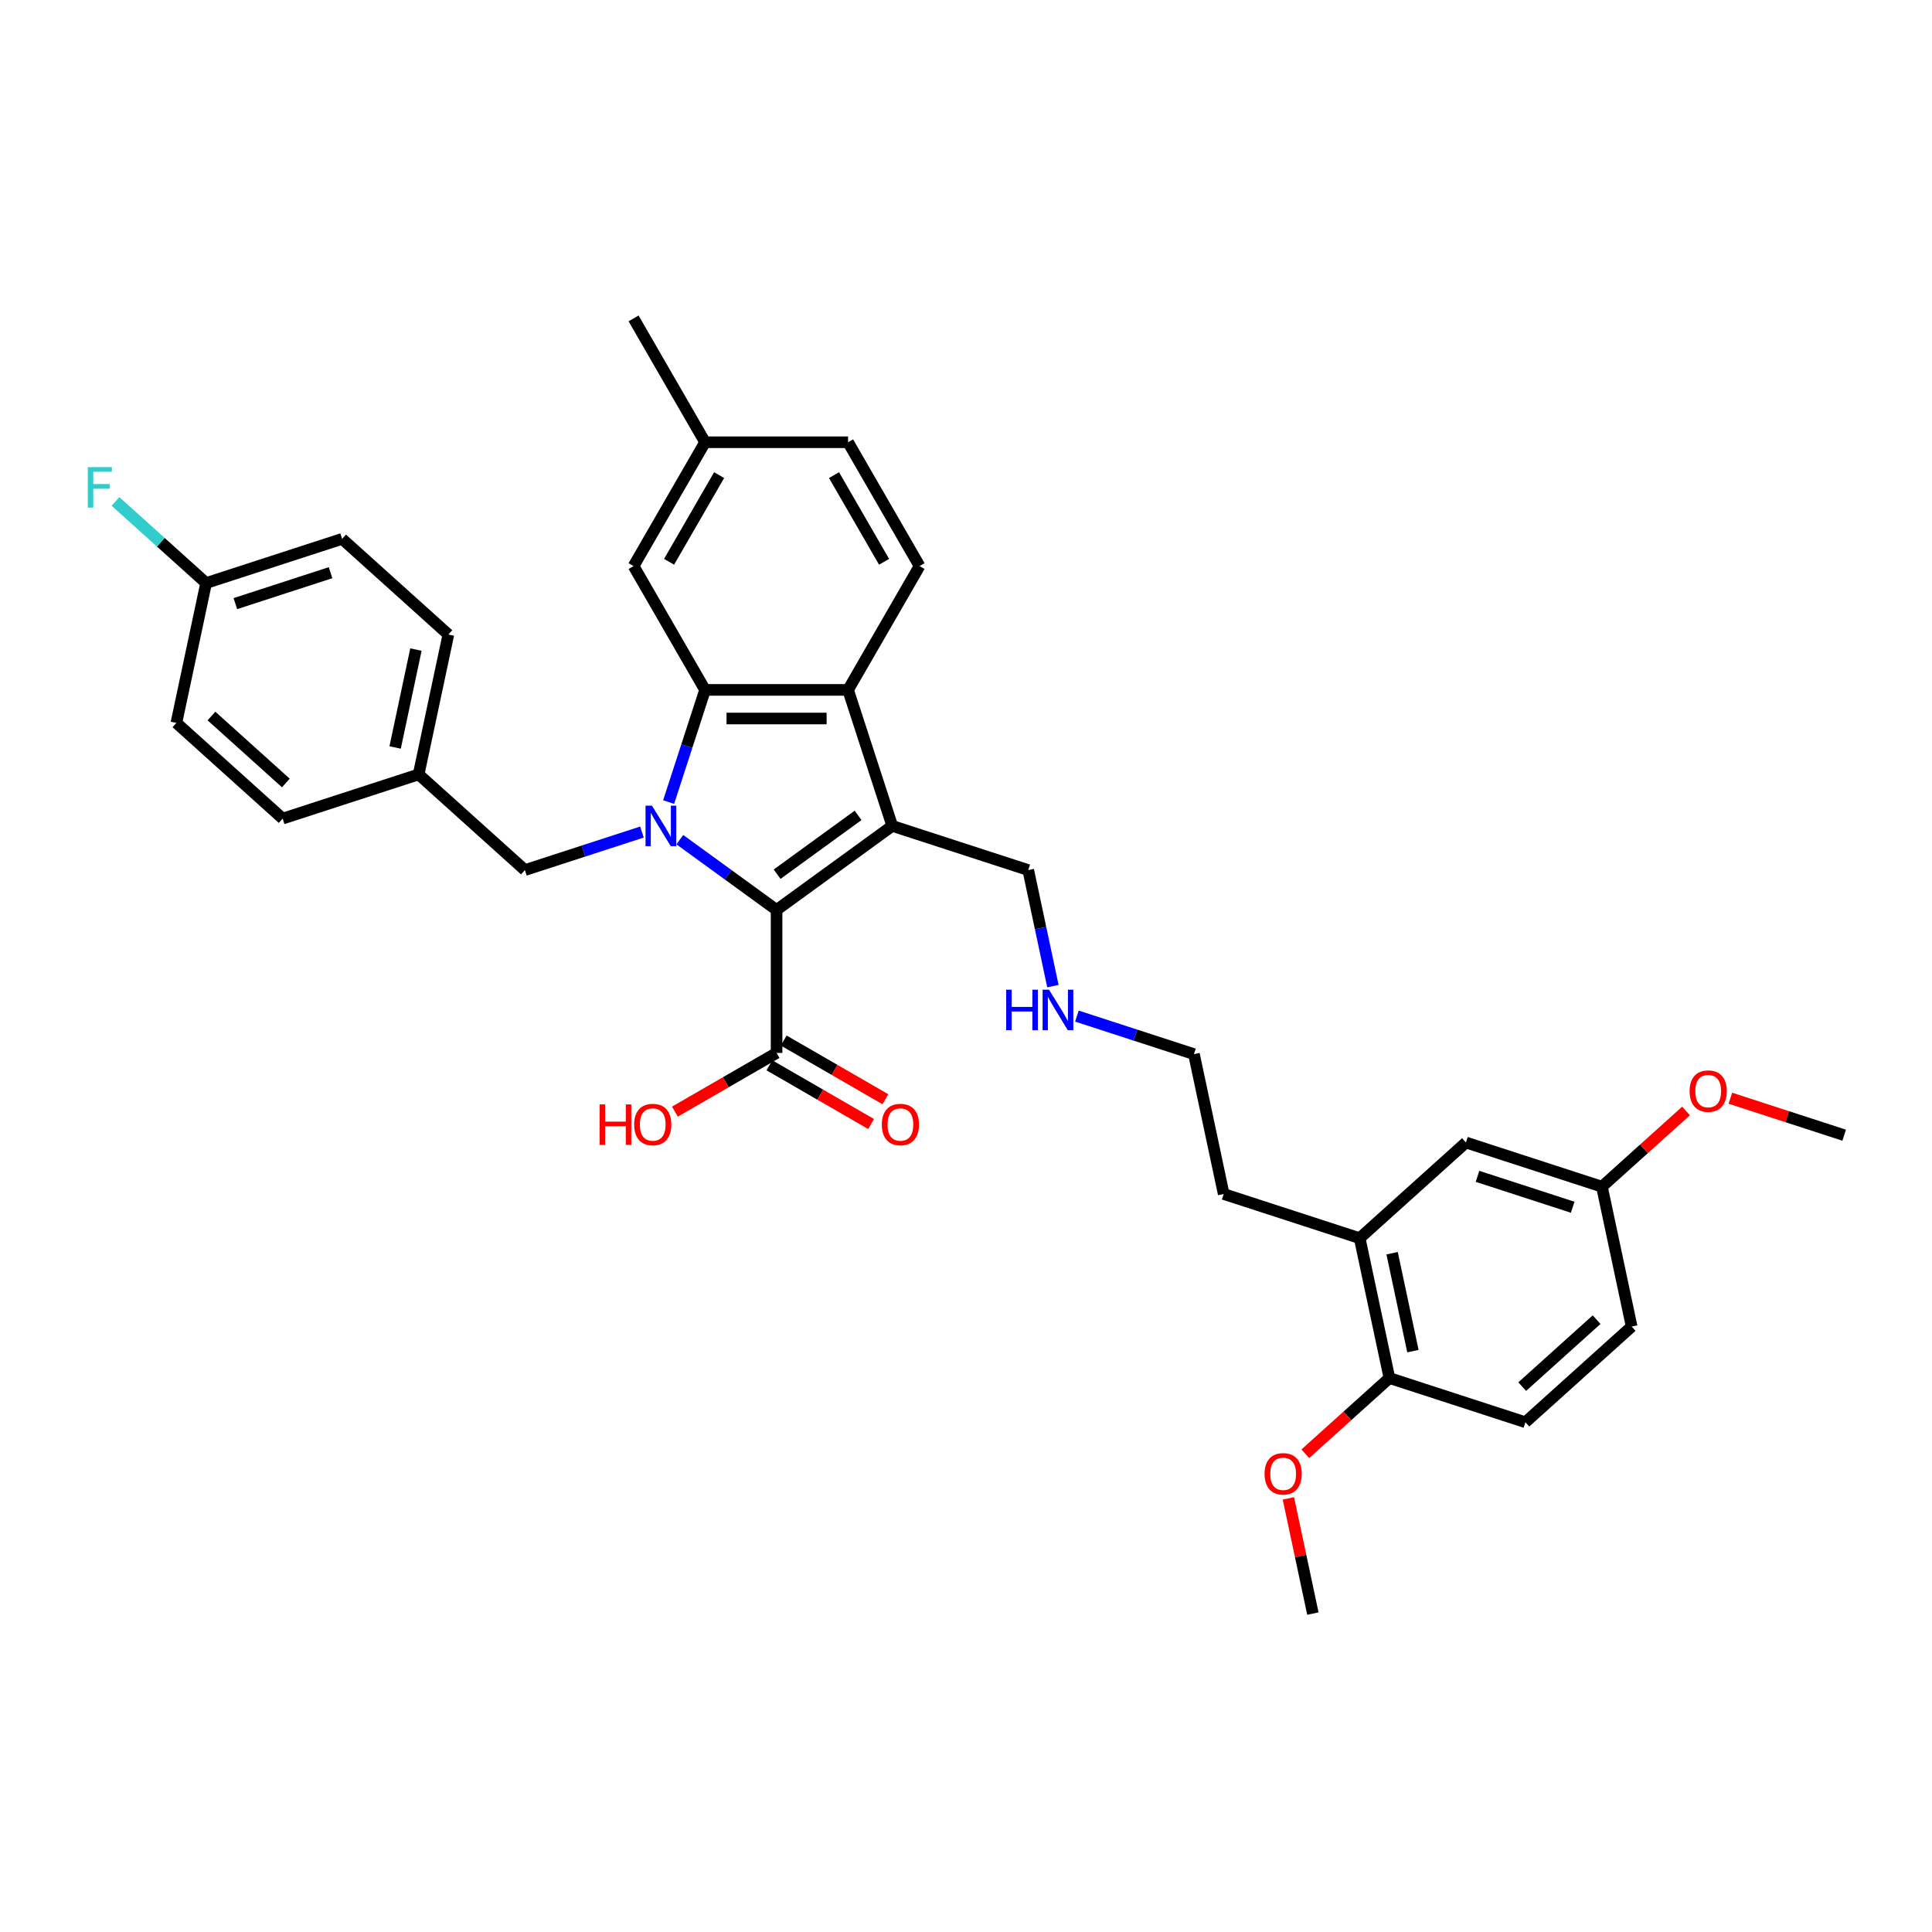 <?xml version='1.0' encoding='iso-8859-1'?>
<svg version='1.1' baseProfile='full'
              xmlns='http://www.w3.org/2000/svg'
                      xmlns:rdkit='http://www.rdkit.org/xml'
                      xmlns:xlink='http://www.w3.org/1999/xlink'
                  xml:space='preserve'
width='1000px' height='1000px' viewBox='0 0 1000 1000'>
<!-- END OF HEADER -->
<rect style='opacity:1.0;fill:#FFFFFF;stroke:none' width='1000' height='1000' x='0' y='0'> </rect>
<path class='bond-0' d='M 351.876,434.602 L 376.914,452.794' style='fill:none;fill-rule:evenodd;stroke:#0000FF;stroke-width:6px;stroke-linecap:butt;stroke-linejoin:miter;stroke-opacity:1' />
<path class='bond-0' d='M 376.914,452.794 L 401.952,470.985' style='fill:none;fill-rule:evenodd;stroke:#000000;stroke-width:6px;stroke-linecap:butt;stroke-linejoin:miter;stroke-opacity:1' />
<path class='bond-2' d='M 346.083,415.153 L 355.515,386.124' style='fill:none;fill-rule:evenodd;stroke:#0000FF;stroke-width:6px;stroke-linecap:butt;stroke-linejoin:miter;stroke-opacity:1' />
<path class='bond-2' d='M 355.515,386.124 L 364.947,357.095' style='fill:none;fill-rule:evenodd;stroke:#000000;stroke-width:6px;stroke-linecap:butt;stroke-linejoin:miter;stroke-opacity:1' />
<path class='bond-5' d='M 332.278,430.667 L 301.983,440.51' style='fill:none;fill-rule:evenodd;stroke:#0000FF;stroke-width:6px;stroke-linecap:butt;stroke-linejoin:miter;stroke-opacity:1' />
<path class='bond-5' d='M 301.983,440.51 L 271.688,450.354' style='fill:none;fill-rule:evenodd;stroke:#000000;stroke-width:6px;stroke-linecap:butt;stroke-linejoin:miter;stroke-opacity:1' />
<path class='bond-1' d='M 401.952,470.985 L 461.828,427.483' style='fill:none;fill-rule:evenodd;stroke:#000000;stroke-width:6px;stroke-linecap:butt;stroke-linejoin:miter;stroke-opacity:1' />
<path class='bond-1' d='M 402.233,452.485 L 444.146,422.033' style='fill:none;fill-rule:evenodd;stroke:#000000;stroke-width:6px;stroke-linecap:butt;stroke-linejoin:miter;stroke-opacity:1' />
<path class='bond-4' d='M 401.952,470.985 L 401.952,544.996' style='fill:none;fill-rule:evenodd;stroke:#000000;stroke-width:6px;stroke-linecap:butt;stroke-linejoin:miter;stroke-opacity:1' />
<path class='bond-12' d='M 461.828,427.483 L 532.216,450.354' style='fill:none;fill-rule:evenodd;stroke:#000000;stroke-width:6px;stroke-linecap:butt;stroke-linejoin:miter;stroke-opacity:1' />
<path class='bond-34' d='M 461.828,427.483 L 438.958,357.095' style='fill:none;fill-rule:evenodd;stroke:#000000;stroke-width:6px;stroke-linecap:butt;stroke-linejoin:miter;stroke-opacity:1' />
<path class='bond-3' d='M 364.947,357.095 L 438.958,357.095' style='fill:none;fill-rule:evenodd;stroke:#000000;stroke-width:6px;stroke-linecap:butt;stroke-linejoin:miter;stroke-opacity:1' />
<path class='bond-3' d='M 376.049,371.897 L 427.856,371.897' style='fill:none;fill-rule:evenodd;stroke:#000000;stroke-width:6px;stroke-linecap:butt;stroke-linejoin:miter;stroke-opacity:1' />
<path class='bond-7' d='M 364.947,357.095 L 327.942,293' style='fill:none;fill-rule:evenodd;stroke:#000000;stroke-width:6px;stroke-linecap:butt;stroke-linejoin:miter;stroke-opacity:1' />
<path class='bond-6' d='M 438.958,357.095 L 475.963,293' style='fill:none;fill-rule:evenodd;stroke:#000000;stroke-width:6px;stroke-linecap:butt;stroke-linejoin:miter;stroke-opacity:1' />
<path class='bond-10' d='M 398.252,551.405 L 424.564,566.596' style='fill:none;fill-rule:evenodd;stroke:#000000;stroke-width:6px;stroke-linecap:butt;stroke-linejoin:miter;stroke-opacity:1' />
<path class='bond-10' d='M 424.564,566.596 L 450.875,581.787' style='fill:none;fill-rule:evenodd;stroke:#FF0000;stroke-width:6px;stroke-linecap:butt;stroke-linejoin:miter;stroke-opacity:1' />
<path class='bond-10' d='M 405.653,538.586 L 431.965,553.777' style='fill:none;fill-rule:evenodd;stroke:#000000;stroke-width:6px;stroke-linecap:butt;stroke-linejoin:miter;stroke-opacity:1' />
<path class='bond-10' d='M 431.965,553.777 L 458.276,568.968' style='fill:none;fill-rule:evenodd;stroke:#FF0000;stroke-width:6px;stroke-linecap:butt;stroke-linejoin:miter;stroke-opacity:1' />
<path class='bond-16' d='M 401.952,544.996 L 375.641,560.187' style='fill:none;fill-rule:evenodd;stroke:#000000;stroke-width:6px;stroke-linecap:butt;stroke-linejoin:miter;stroke-opacity:1' />
<path class='bond-16' d='M 375.641,560.187 L 349.329,575.378' style='fill:none;fill-rule:evenodd;stroke:#FF0000;stroke-width:6px;stroke-linecap:butt;stroke-linejoin:miter;stroke-opacity:1' />
<path class='bond-14' d='M 271.688,450.354 L 216.688,400.831' style='fill:none;fill-rule:evenodd;stroke:#000000;stroke-width:6px;stroke-linecap:butt;stroke-linejoin:miter;stroke-opacity:1' />
<path class='bond-36' d='M 475.963,293 L 438.958,228.905' style='fill:none;fill-rule:evenodd;stroke:#000000;stroke-width:6px;stroke-linecap:butt;stroke-linejoin:miter;stroke-opacity:1' />
<path class='bond-36' d='M 457.593,290.787 L 431.689,245.92' style='fill:none;fill-rule:evenodd;stroke:#000000;stroke-width:6px;stroke-linecap:butt;stroke-linejoin:miter;stroke-opacity:1' />
<path class='bond-18' d='M 327.942,293 L 364.947,228.905' style='fill:none;fill-rule:evenodd;stroke:#000000;stroke-width:6px;stroke-linecap:butt;stroke-linejoin:miter;stroke-opacity:1' />
<path class='bond-18' d='M 346.312,290.787 L 372.215,245.92' style='fill:none;fill-rule:evenodd;stroke:#000000;stroke-width:6px;stroke-linecap:butt;stroke-linejoin:miter;stroke-opacity:1' />
<path class='bond-8' d='M 703.768,640.881 L 633.38,618.01' style='fill:none;fill-rule:evenodd;stroke:#000000;stroke-width:6px;stroke-linecap:butt;stroke-linejoin:miter;stroke-opacity:1' />
<path class='bond-9' d='M 703.768,640.881 L 719.156,713.274' style='fill:none;fill-rule:evenodd;stroke:#000000;stroke-width:6px;stroke-linecap:butt;stroke-linejoin:miter;stroke-opacity:1' />
<path class='bond-9' d='M 720.555,648.662 L 731.326,699.338' style='fill:none;fill-rule:evenodd;stroke:#000000;stroke-width:6px;stroke-linecap:butt;stroke-linejoin:miter;stroke-opacity:1' />
<path class='bond-11' d='M 703.768,640.881 L 758.769,591.358' style='fill:none;fill-rule:evenodd;stroke:#000000;stroke-width:6px;stroke-linecap:butt;stroke-linejoin:miter;stroke-opacity:1' />
<path class='bond-13' d='M 719.156,713.274 L 789.544,736.145' style='fill:none;fill-rule:evenodd;stroke:#000000;stroke-width:6px;stroke-linecap:butt;stroke-linejoin:miter;stroke-opacity:1' />
<path class='bond-26' d='M 719.156,713.274 L 697.391,732.871' style='fill:none;fill-rule:evenodd;stroke:#000000;stroke-width:6px;stroke-linecap:butt;stroke-linejoin:miter;stroke-opacity:1' />
<path class='bond-26' d='M 697.391,732.871 L 675.627,752.468' style='fill:none;fill-rule:evenodd;stroke:#FF0000;stroke-width:6px;stroke-linecap:butt;stroke-linejoin:miter;stroke-opacity:1' />
<path class='bond-15' d='M 758.769,591.358 L 829.157,614.229' style='fill:none;fill-rule:evenodd;stroke:#000000;stroke-width:6px;stroke-linecap:butt;stroke-linejoin:miter;stroke-opacity:1' />
<path class='bond-15' d='M 764.753,608.867 L 814.024,624.876' style='fill:none;fill-rule:evenodd;stroke:#000000;stroke-width:6px;stroke-linecap:butt;stroke-linejoin:miter;stroke-opacity:1' />
<path class='bond-20' d='M 532.216,450.354 L 538.6,480.385' style='fill:none;fill-rule:evenodd;stroke:#000000;stroke-width:6px;stroke-linecap:butt;stroke-linejoin:miter;stroke-opacity:1' />
<path class='bond-20' d='M 538.6,480.385 L 544.983,510.417' style='fill:none;fill-rule:evenodd;stroke:#0000FF;stroke-width:6px;stroke-linecap:butt;stroke-linejoin:miter;stroke-opacity:1' />
<path class='bond-37' d='M 789.544,736.145 L 844.544,686.622' style='fill:none;fill-rule:evenodd;stroke:#000000;stroke-width:6px;stroke-linecap:butt;stroke-linejoin:miter;stroke-opacity:1' />
<path class='bond-37' d='M 787.889,717.716 L 826.39,683.05' style='fill:none;fill-rule:evenodd;stroke:#000000;stroke-width:6px;stroke-linecap:butt;stroke-linejoin:miter;stroke-opacity:1' />
<path class='bond-23' d='M 216.688,400.831 L 146.3,423.701' style='fill:none;fill-rule:evenodd;stroke:#000000;stroke-width:6px;stroke-linecap:butt;stroke-linejoin:miter;stroke-opacity:1' />
<path class='bond-24' d='M 216.688,400.831 L 232.075,328.438' style='fill:none;fill-rule:evenodd;stroke:#000000;stroke-width:6px;stroke-linecap:butt;stroke-linejoin:miter;stroke-opacity:1' />
<path class='bond-24' d='M 204.517,386.894 L 215.289,336.219' style='fill:none;fill-rule:evenodd;stroke:#000000;stroke-width:6px;stroke-linecap:butt;stroke-linejoin:miter;stroke-opacity:1' />
<path class='bond-21' d='M 829.157,614.229 L 844.544,686.622' style='fill:none;fill-rule:evenodd;stroke:#000000;stroke-width:6px;stroke-linecap:butt;stroke-linejoin:miter;stroke-opacity:1' />
<path class='bond-28' d='M 829.157,614.229 L 850.921,594.632' style='fill:none;fill-rule:evenodd;stroke:#000000;stroke-width:6px;stroke-linecap:butt;stroke-linejoin:miter;stroke-opacity:1' />
<path class='bond-28' d='M 850.921,594.632 L 872.686,575.035' style='fill:none;fill-rule:evenodd;stroke:#FF0000;stroke-width:6px;stroke-linecap:butt;stroke-linejoin:miter;stroke-opacity:1' />
<path class='bond-17' d='M 438.958,228.905 L 364.947,228.905' style='fill:none;fill-rule:evenodd;stroke:#000000;stroke-width:6px;stroke-linecap:butt;stroke-linejoin:miter;stroke-opacity:1' />
<path class='bond-31' d='M 364.947,228.905 L 327.942,164.81' style='fill:none;fill-rule:evenodd;stroke:#000000;stroke-width:6px;stroke-linecap:butt;stroke-linejoin:miter;stroke-opacity:1' />
<path class='bond-19' d='M 106.687,301.785 L 177.075,278.915' style='fill:none;fill-rule:evenodd;stroke:#000000;stroke-width:6px;stroke-linecap:butt;stroke-linejoin:miter;stroke-opacity:1' />
<path class='bond-19' d='M 121.819,312.432 L 171.091,296.423' style='fill:none;fill-rule:evenodd;stroke:#000000;stroke-width:6px;stroke-linecap:butt;stroke-linejoin:miter;stroke-opacity:1' />
<path class='bond-22' d='M 106.687,301.785 L 83.228,280.663' style='fill:none;fill-rule:evenodd;stroke:#000000;stroke-width:6px;stroke-linecap:butt;stroke-linejoin:miter;stroke-opacity:1' />
<path class='bond-22' d='M 83.228,280.663 L 59.768,259.54' style='fill:none;fill-rule:evenodd;stroke:#33CCCC;stroke-width:6px;stroke-linecap:butt;stroke-linejoin:miter;stroke-opacity:1' />
<path class='bond-35' d='M 106.687,301.785 L 91.299,374.179' style='fill:none;fill-rule:evenodd;stroke:#000000;stroke-width:6px;stroke-linecap:butt;stroke-linejoin:miter;stroke-opacity:1' />
<path class='bond-30' d='M 557.403,525.931 L 587.698,535.774' style='fill:none;fill-rule:evenodd;stroke:#0000FF;stroke-width:6px;stroke-linecap:butt;stroke-linejoin:miter;stroke-opacity:1' />
<path class='bond-30' d='M 587.698,535.774 L 617.992,545.617' style='fill:none;fill-rule:evenodd;stroke:#000000;stroke-width:6px;stroke-linecap:butt;stroke-linejoin:miter;stroke-opacity:1' />
<path class='bond-27' d='M 146.3,423.701 L 91.299,374.179' style='fill:none;fill-rule:evenodd;stroke:#000000;stroke-width:6px;stroke-linecap:butt;stroke-linejoin:miter;stroke-opacity:1' />
<path class='bond-27' d='M 147.954,405.273 L 109.454,370.607' style='fill:none;fill-rule:evenodd;stroke:#000000;stroke-width:6px;stroke-linecap:butt;stroke-linejoin:miter;stroke-opacity:1' />
<path class='bond-25' d='M 232.075,328.438 L 177.075,278.915' style='fill:none;fill-rule:evenodd;stroke:#000000;stroke-width:6px;stroke-linecap:butt;stroke-linejoin:miter;stroke-opacity:1' />
<path class='bond-32' d='M 666.87,775.571 L 673.207,805.381' style='fill:none;fill-rule:evenodd;stroke:#FF0000;stroke-width:6px;stroke-linecap:butt;stroke-linejoin:miter;stroke-opacity:1' />
<path class='bond-32' d='M 673.207,805.381 L 679.543,835.19' style='fill:none;fill-rule:evenodd;stroke:#000000;stroke-width:6px;stroke-linecap:butt;stroke-linejoin:miter;stroke-opacity:1' />
<path class='bond-33' d='M 895.629,568.433 L 925.087,578.005' style='fill:none;fill-rule:evenodd;stroke:#FF0000;stroke-width:6px;stroke-linecap:butt;stroke-linejoin:miter;stroke-opacity:1' />
<path class='bond-33' d='M 925.087,578.005 L 954.545,587.577' style='fill:none;fill-rule:evenodd;stroke:#000000;stroke-width:6px;stroke-linecap:butt;stroke-linejoin:miter;stroke-opacity:1' />
<path class='bond-29' d='M 633.38,618.01 L 617.992,545.617' style='fill:none;fill-rule:evenodd;stroke:#000000;stroke-width:6px;stroke-linecap:butt;stroke-linejoin:miter;stroke-opacity:1' />
<path  class='atom-0' d='M 337.444 417.003
L 344.312 428.105
Q 344.993 429.2, 346.088 431.184
Q 347.183 433.167, 347.243 433.285
L 347.243 417.003
L 350.025 417.003
L 350.025 437.963
L 347.154 437.963
L 339.782 425.825
Q 338.924 424.404, 338.006 422.776
Q 337.118 421.148, 336.851 420.644
L 336.851 437.963
L 334.128 437.963
L 334.128 417.003
L 337.444 417.003
' fill='#0000FF'/>
<path  class='atom-11' d='M 456.426 582.06
Q 456.426 577.028, 458.913 574.215
Q 461.399 571.403, 466.047 571.403
Q 470.695 571.403, 473.182 574.215
Q 475.669 577.028, 475.669 582.06
Q 475.669 587.152, 473.152 590.053
Q 470.636 592.925, 466.047 592.925
Q 461.429 592.925, 458.913 590.053
Q 456.426 587.182, 456.426 582.06
M 466.047 590.557
Q 469.245 590.557, 470.962 588.425
Q 472.708 586.264, 472.708 582.06
Q 472.708 577.945, 470.962 575.873
Q 469.245 573.771, 466.047 573.771
Q 462.85 573.771, 461.103 575.843
Q 459.386 577.916, 459.386 582.06
Q 459.386 586.294, 461.103 588.425
Q 462.85 590.557, 466.047 590.557
' fill='#FF0000'/>
<path  class='atom-17' d='M 310.355 571.64
L 313.197 571.64
L 313.197 580.551
L 323.914 580.551
L 323.914 571.64
L 326.756 571.64
L 326.756 592.599
L 323.914 592.599
L 323.914 582.919
L 313.197 582.919
L 313.197 592.599
L 310.355 592.599
L 310.355 571.64
' fill='#FF0000'/>
<path  class='atom-17' d='M 328.236 582.06
Q 328.236 577.028, 330.723 574.215
Q 333.209 571.403, 337.857 571.403
Q 342.505 571.403, 344.992 574.215
Q 347.479 577.028, 347.479 582.06
Q 347.479 587.152, 344.962 590.053
Q 342.446 592.925, 337.857 592.925
Q 333.239 592.925, 330.723 590.053
Q 328.236 587.182, 328.236 582.06
M 337.857 590.557
Q 341.055 590.557, 342.772 588.425
Q 344.518 586.264, 344.518 582.06
Q 344.518 577.945, 342.772 575.873
Q 341.055 573.771, 337.857 573.771
Q 334.66 573.771, 332.913 575.843
Q 331.196 577.916, 331.196 582.06
Q 331.196 586.294, 332.913 588.425
Q 334.66 590.557, 337.857 590.557
' fill='#FF0000'/>
<path  class='atom-21' d='M 520.797 512.267
L 523.639 512.267
L 523.639 521.178
L 534.356 521.178
L 534.356 512.267
L 537.198 512.267
L 537.198 533.227
L 534.356 533.227
L 534.356 523.546
L 523.639 523.546
L 523.639 533.227
L 520.797 533.227
L 520.797 512.267
' fill='#0000FF'/>
<path  class='atom-21' d='M 542.971 512.267
L 549.839 523.368
Q 550.52 524.464, 551.615 526.447
Q 552.711 528.431, 552.77 528.549
L 552.77 512.267
L 555.553 512.267
L 555.553 533.227
L 552.681 533.227
L 545.31 521.089
Q 544.451 519.668, 543.533 518.04
Q 542.645 516.411, 542.379 515.908
L 542.379 533.227
L 539.655 533.227
L 539.655 512.267
L 542.971 512.267
' fill='#0000FF'/>
<path  class='atom-23' d='M 45.455 241.783
L 57.918 241.783
L 57.918 244.181
L 48.267 244.181
L 48.267 250.546
L 56.852 250.546
L 56.852 252.973
L 48.267 252.973
L 48.267 262.743
L 45.455 262.743
L 45.455 241.783
' fill='#33CCCC'/>
<path  class='atom-27' d='M 654.534 762.856
Q 654.534 757.823, 657.02 755.011
Q 659.507 752.199, 664.155 752.199
Q 668.803 752.199, 671.29 755.011
Q 673.776 757.823, 673.776 762.856
Q 673.776 767.948, 671.26 770.849
Q 668.744 773.721, 664.155 773.721
Q 659.537 773.721, 657.02 770.849
Q 654.534 767.978, 654.534 762.856
M 664.155 771.353
Q 667.352 771.353, 669.069 769.221
Q 670.816 767.06, 670.816 762.856
Q 670.816 758.741, 669.069 756.669
Q 667.352 754.567, 664.155 754.567
Q 660.958 754.567, 659.211 756.639
Q 657.494 758.712, 657.494 762.856
Q 657.494 767.09, 659.211 769.221
Q 660.958 771.353, 664.155 771.353
' fill='#FF0000'/>
<path  class='atom-29' d='M 874.536 564.765
Q 874.536 559.733, 877.023 556.92
Q 879.509 554.108, 884.157 554.108
Q 888.805 554.108, 891.292 556.92
Q 893.779 559.733, 893.779 564.765
Q 893.779 569.857, 891.262 572.758
Q 888.746 575.63, 884.157 575.63
Q 879.539 575.63, 877.023 572.758
Q 874.536 569.887, 874.536 564.765
M 884.157 573.262
Q 887.355 573.262, 889.072 571.13
Q 890.818 568.969, 890.818 564.765
Q 890.818 560.65, 889.072 558.578
Q 887.355 556.476, 884.157 556.476
Q 880.96 556.476, 879.213 558.548
Q 877.496 560.621, 877.496 564.765
Q 877.496 568.999, 879.213 571.13
Q 880.96 573.262, 884.157 573.262
' fill='#FF0000'/>
</svg>
